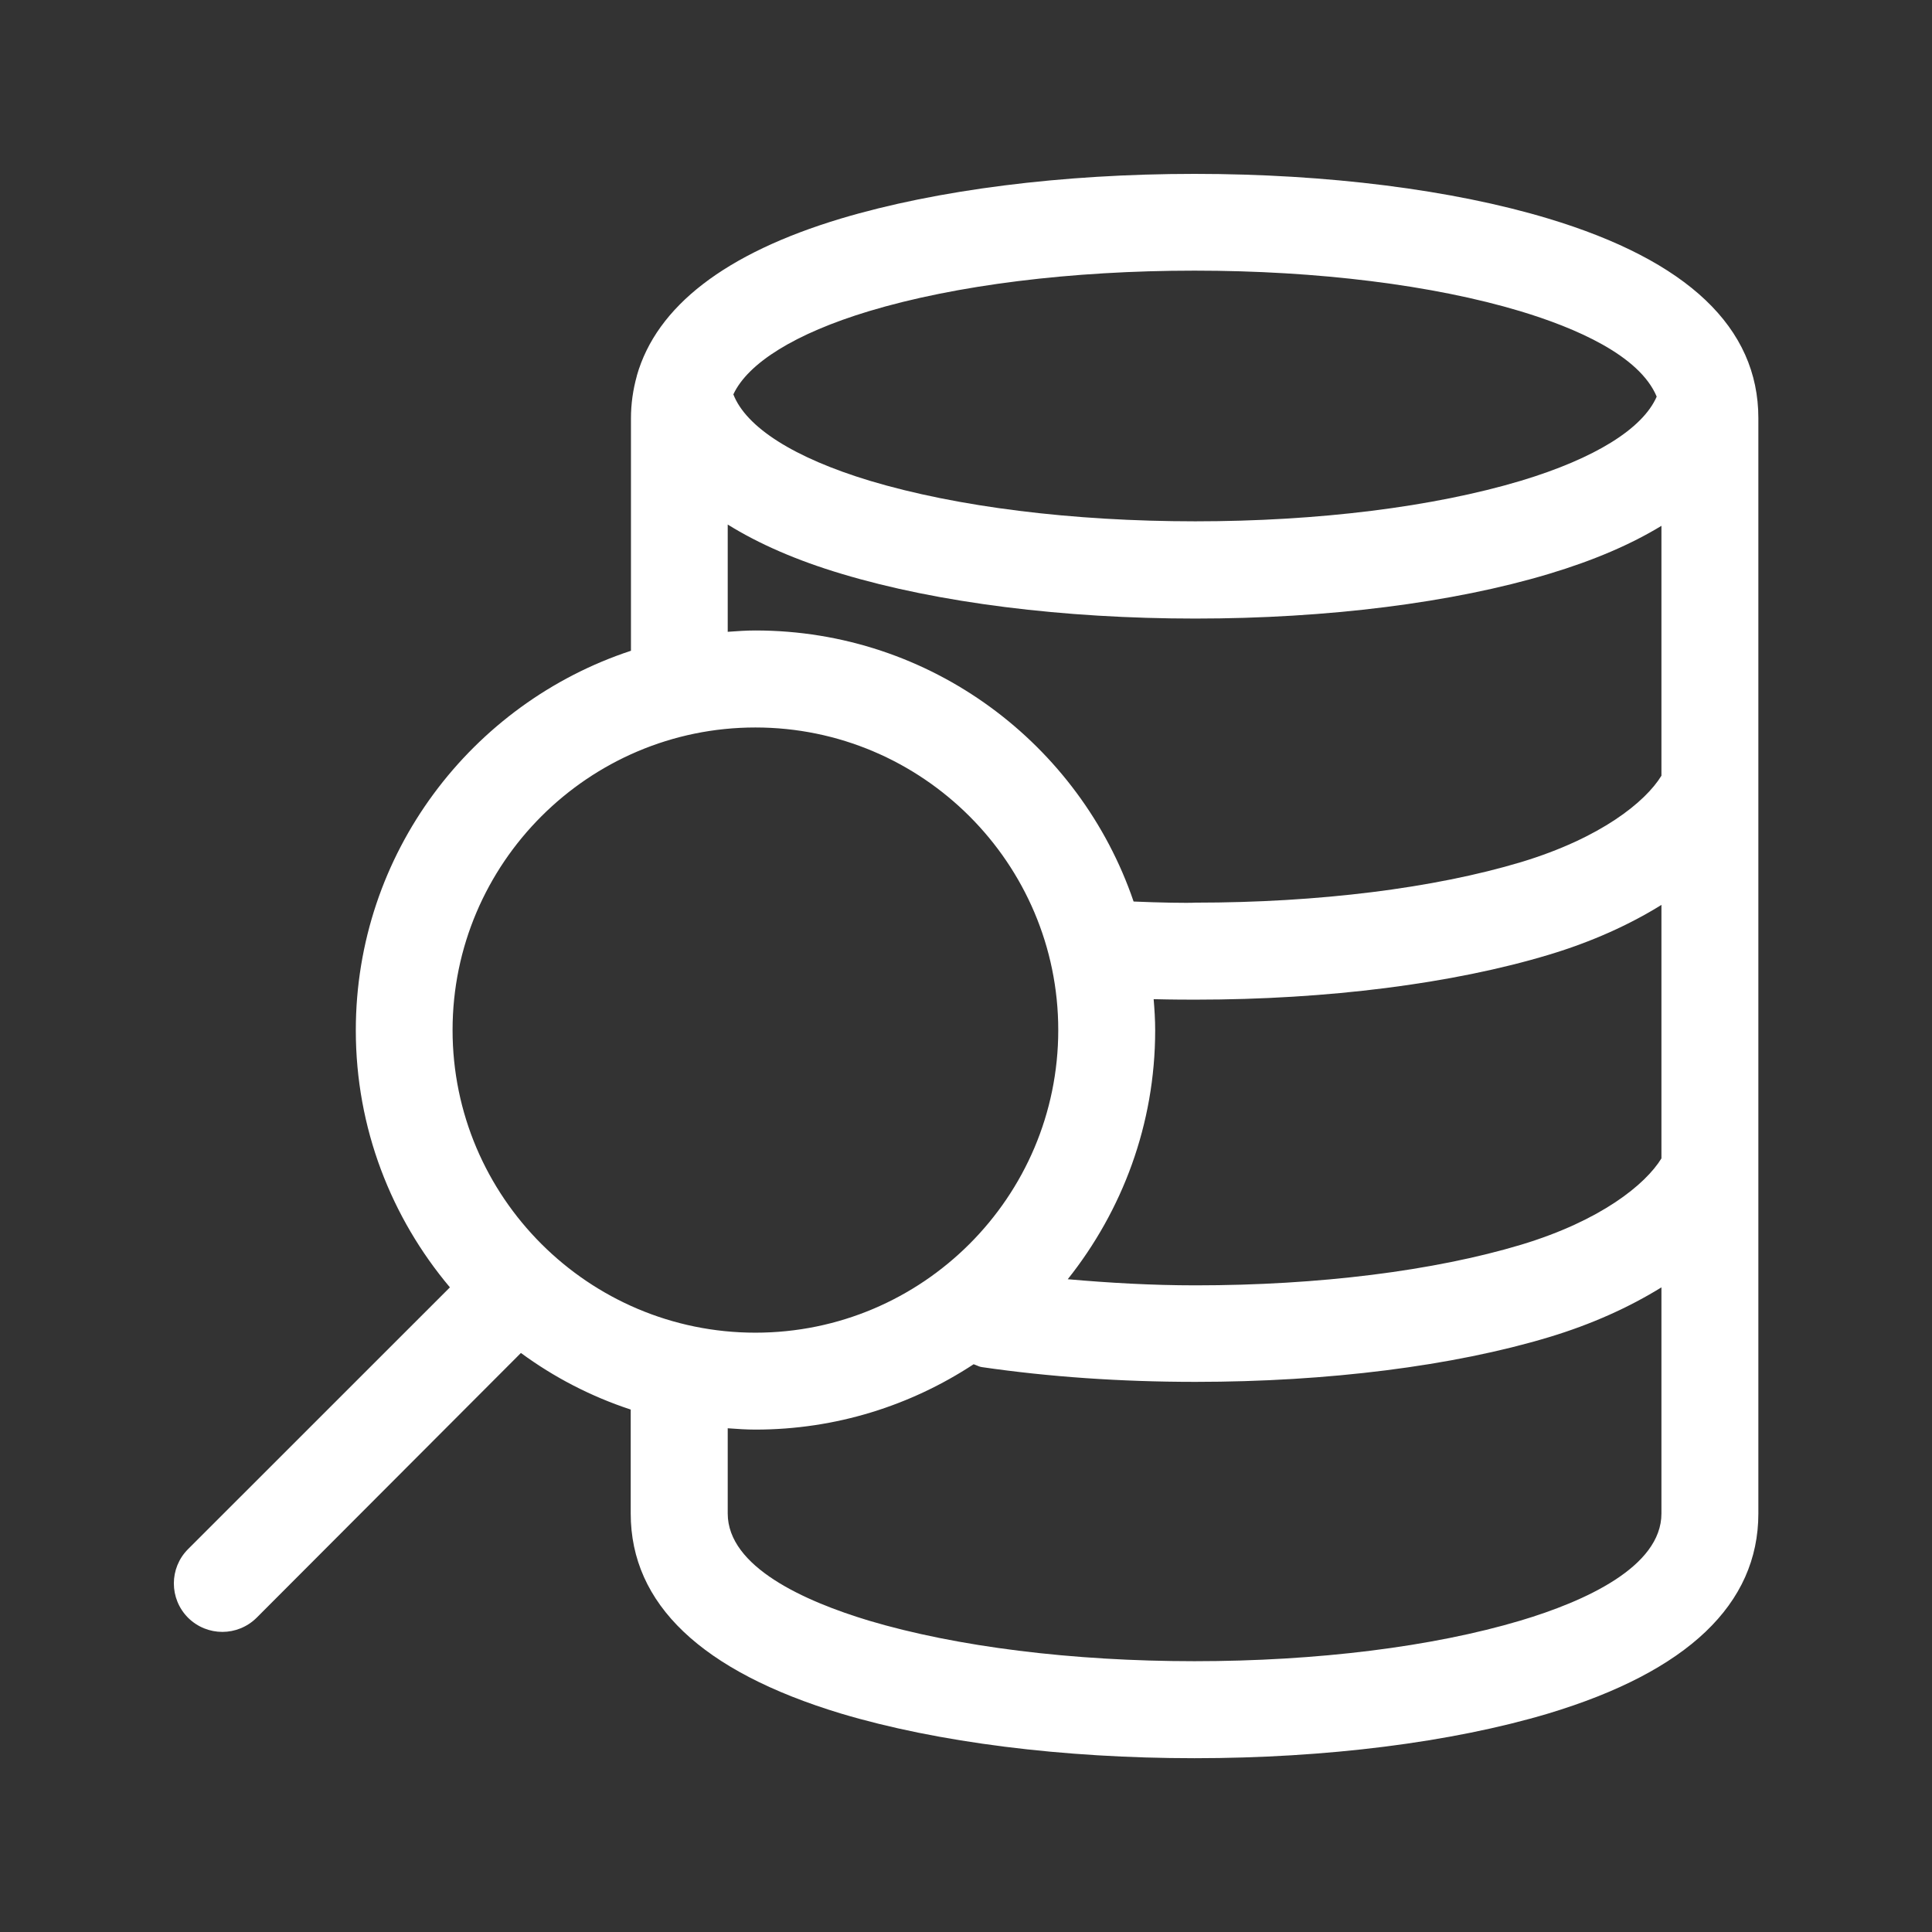 <svg width="24" height="24" viewBox="0 0 24 24" fill="none" xmlns="http://www.w3.org/2000/svg">
<rect x="0" y="0" width="24" height="24" fill="#333333" stroke="none"/>
<path fill-rule="evenodd" clip-rule="evenodd" d="M14.838 2.16C16.482 2.16 18.042 2.356 19.233 2.715C20.964 3.236 21.843 4.07 21.843 5.194V18.801C21.843 19.927 20.964 20.765 19.233 21.286C18.031 21.645 16.471 21.841 14.838 21.841C13.205 21.841 11.645 21.645 10.446 21.286C8.715 20.762 7.835 19.927 7.835 18.801V17.51C7.342 17.348 6.883 17.11 6.471 16.807L3.188 20.096C3.07 20.213 2.916 20.272 2.762 20.272C2.608 20.272 2.454 20.213 2.336 20.096C2.101 19.86 2.101 19.479 2.336 19.244L5.589 15.992C4.86 15.126 4.42 14.014 4.42 12.799C4.42 10.602 5.857 8.737 7.838 8.084V5.196C7.838 5.02 7.863 4.841 7.911 4.67V4.667C8.157 3.804 9.012 3.146 10.446 2.715C11.636 2.359 13.194 2.16 14.838 2.16ZM14.838 3.362C13.308 3.362 11.871 3.541 10.793 3.866C9.877 4.143 9.292 4.51 9.11 4.899C9.269 5.308 9.863 5.687 10.804 5.972C11.886 6.297 13.322 6.476 14.849 6.476C16.373 6.476 17.81 6.297 18.894 5.972C19.813 5.695 20.407 5.325 20.58 4.927C20.367 4.415 19.572 4.073 18.886 3.866C17.804 3.541 16.367 3.362 14.838 3.362ZM9.04 6.516C9.423 6.754 9.894 6.961 10.457 7.129C11.65 7.488 13.21 7.684 14.849 7.684C16.488 7.684 18.048 7.488 19.241 7.129C19.801 6.961 20.261 6.762 20.639 6.532V9.636C20.44 9.961 19.888 10.409 18.897 10.709C17.815 11.034 16.378 11.213 14.852 11.213C14.751 11.219 14.39 11.213 14.082 11.199C13.415 9.244 11.563 7.832 9.384 7.832C9.269 7.832 9.159 7.84 9.047 7.848L9.047 7.848L9.04 7.849V6.516ZM13.146 12.796C13.146 10.723 11.457 9.037 9.384 9.037C7.311 9.037 5.622 10.726 5.622 12.796C5.622 14.869 7.311 16.555 9.384 16.555C11.46 16.555 13.146 14.869 13.146 12.796ZM14.838 20.636C16.359 20.636 17.796 20.457 18.886 20.132C19.684 19.894 20.639 19.465 20.639 18.801V15.992C20.241 16.238 19.773 16.451 19.241 16.611C18.053 16.969 16.493 17.166 14.852 17.166C13.922 17.166 13.031 17.104 12.199 16.983C12.174 16.98 12.152 16.97 12.131 16.961C12.119 16.956 12.107 16.951 12.095 16.947C11.314 17.46 10.384 17.759 9.384 17.759C9.269 17.759 9.159 17.751 9.047 17.743L9.04 17.742V18.801C9.04 19.465 9.995 19.891 10.793 20.132C11.883 20.457 13.32 20.636 14.838 20.636ZM14.35 12.799C14.35 12.67 14.342 12.541 14.331 12.412C14.563 12.418 14.776 12.418 14.852 12.418C16.491 12.418 18.051 12.219 19.241 11.86C19.773 11.7 20.241 11.488 20.639 11.241V14.39C20.44 14.714 19.888 15.163 18.897 15.462C17.815 15.787 16.381 15.967 14.852 15.967C14.303 15.967 13.776 15.936 13.264 15.891C13.941 15.04 14.35 13.967 14.35 12.799Z" fill="white"/>
</svg>
